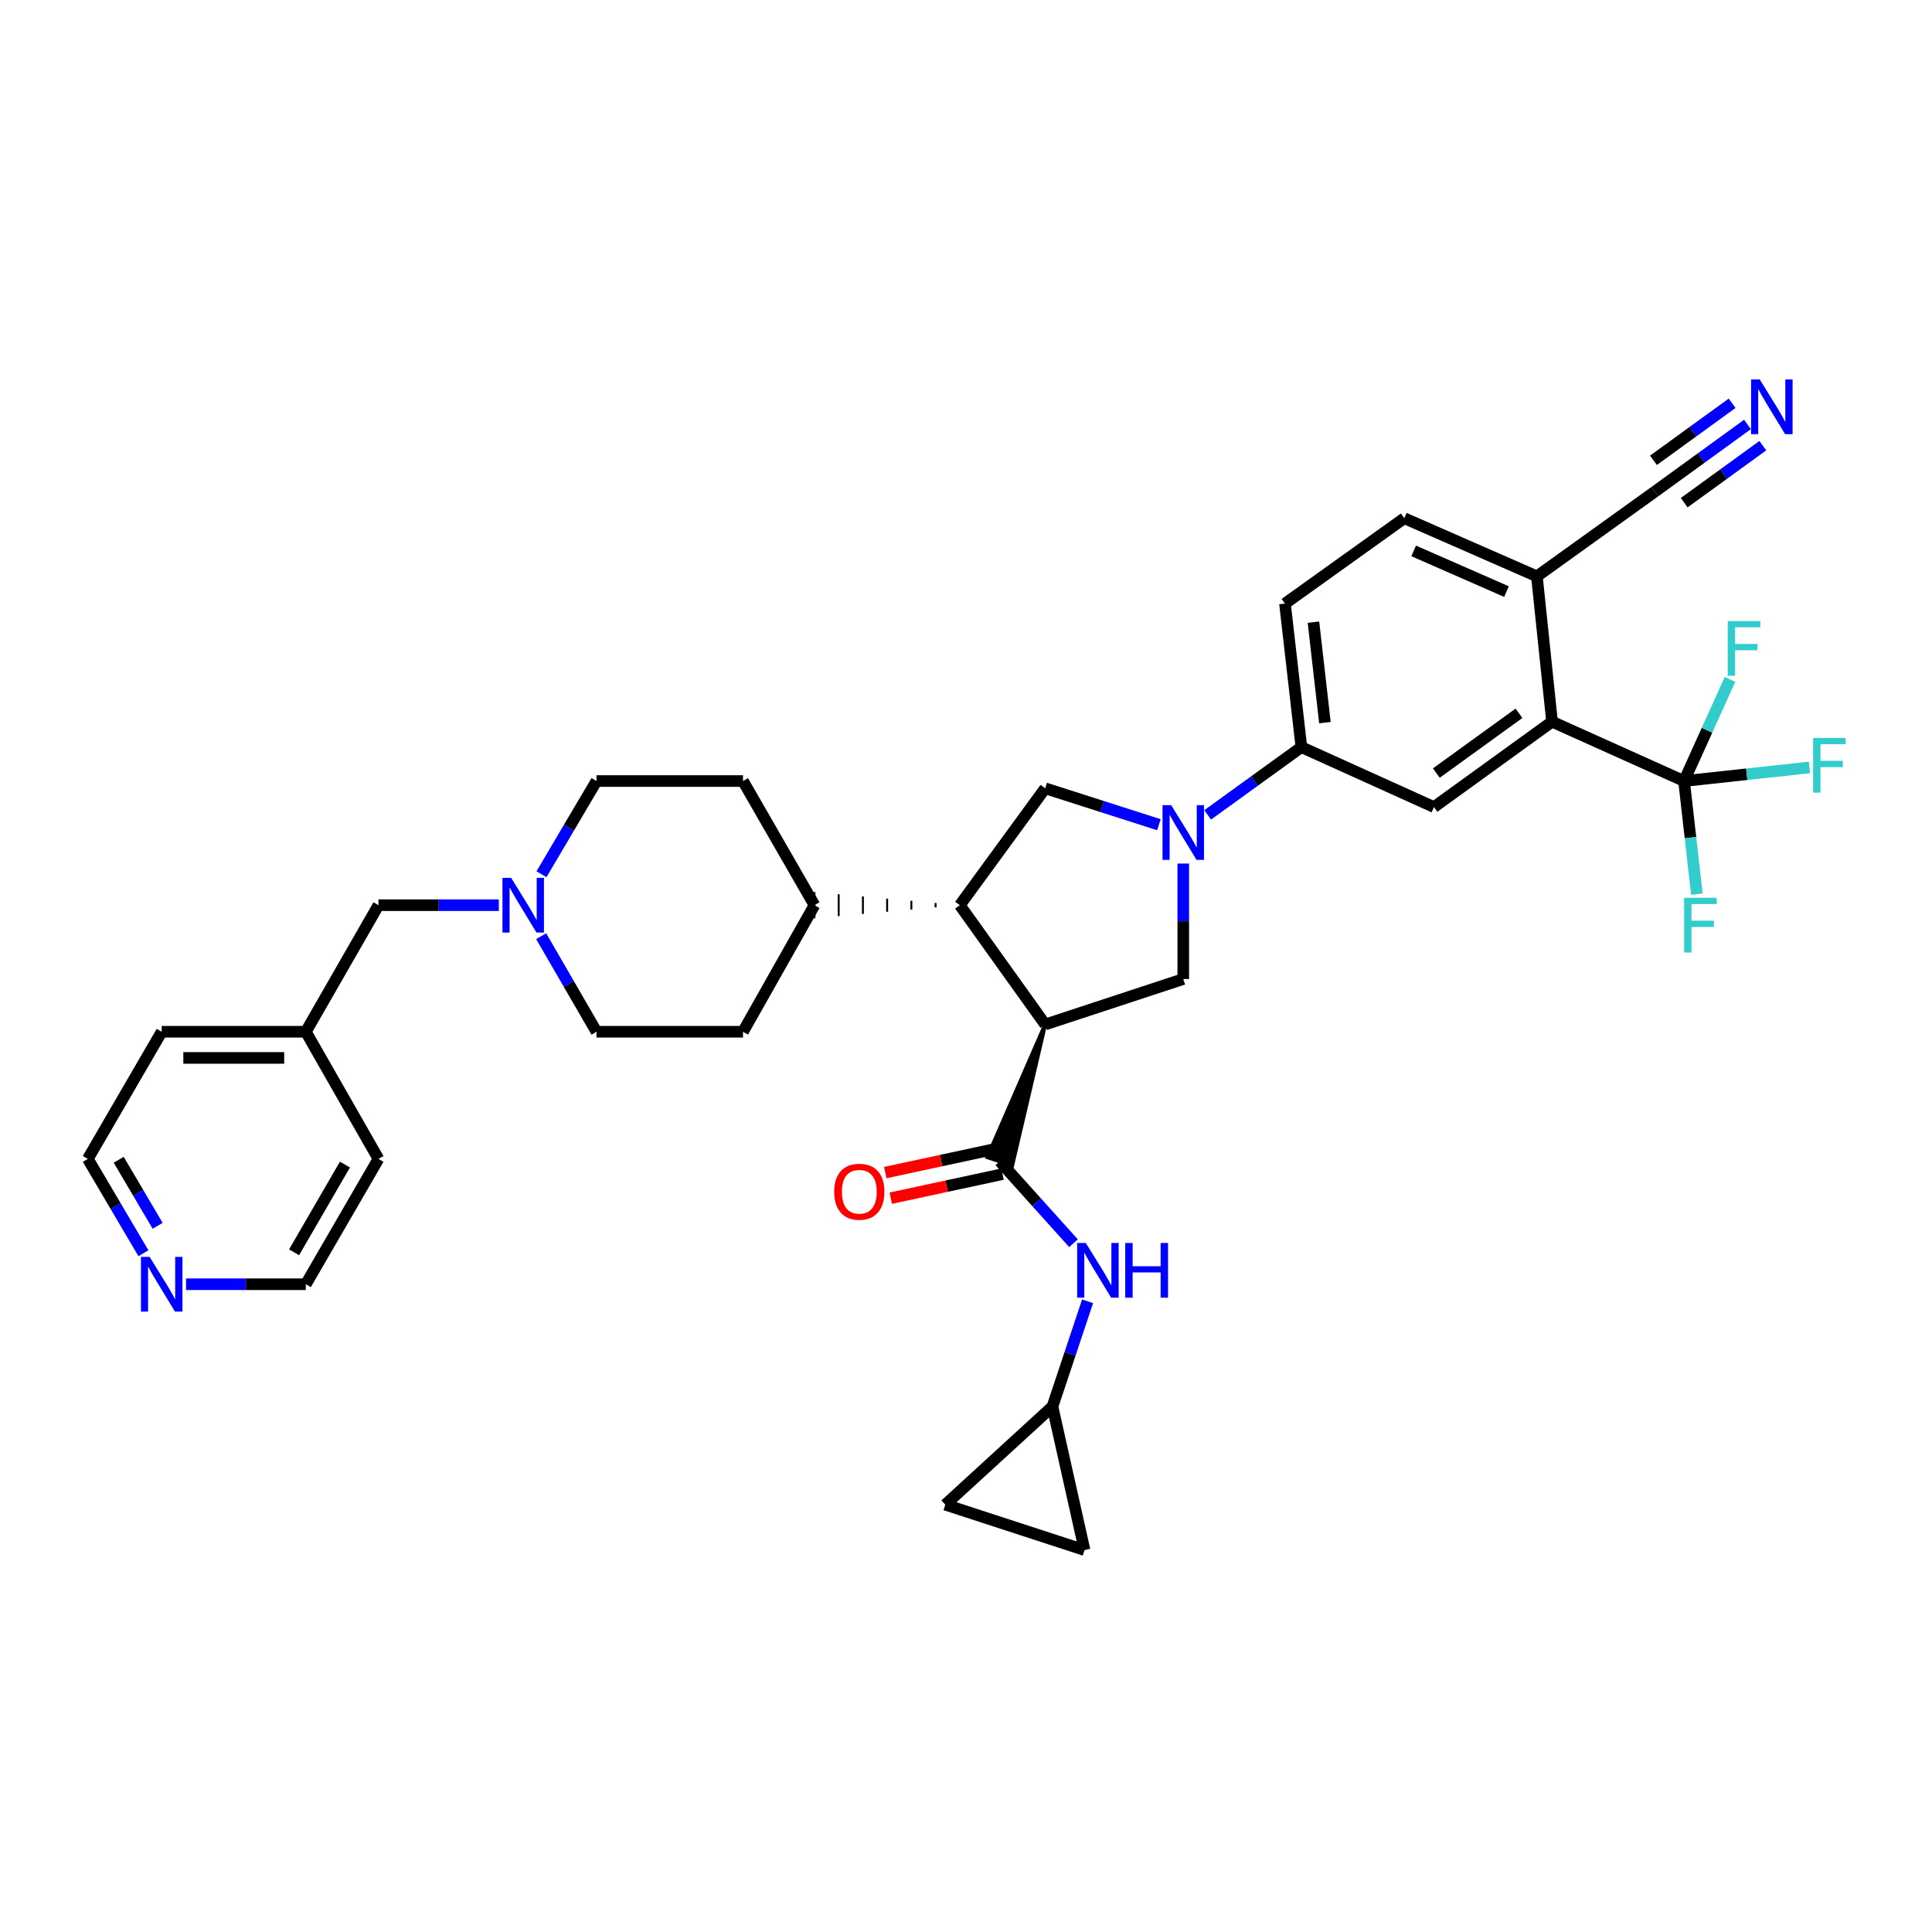 <?xml version='1.0' encoding='iso-8859-1'?>
<svg version='1.1' baseProfile='full'
              xmlns='http://www.w3.org/2000/svg'
                      xmlns:rdkit='http://www.rdkit.org/xml'
                      xmlns:xlink='http://www.w3.org/1999/xlink'
                  xml:space='preserve'
width='1000px' height='1000px' viewBox='0 0 1000 1000'>
<!-- END OF HEADER -->
<rect style='opacity:1.0;fill:#FFFFFF;stroke:none' width='1000' height='1000' x='0' y='0'> </rect>
<path class='bond-1' d='M 540.987,530.269 L 511.057,598.966 L 523.914,603.232 Z' style='fill:#000000;fill-rule:evenodd;fill-opacity:1;stroke:#000000;stroke-width:2px;stroke-linecap:butt;stroke-linejoin:miter;stroke-opacity:1;' />
<path class='bond-2' d='M 540.987,530.269 L 496.79,468.522' style='fill:none;fill-rule:evenodd;stroke:#000000;stroke-width:6px;stroke-linecap:butt;stroke-linejoin:miter;stroke-opacity:1' />
<path class='bond-4' d='M 540.987,530.269 L 612.457,506.744' style='fill:none;fill-rule:evenodd;stroke:#000000;stroke-width:6px;stroke-linecap:butt;stroke-linejoin:miter;stroke-opacity:1' />
<path class='bond-0' d='M 612.457,446.966 L 612.457,476.855' style='fill:none;fill-rule:evenodd;stroke:#0000FF;stroke-width:6px;stroke-linecap:butt;stroke-linejoin:miter;stroke-opacity:1' />
<path class='bond-0' d='M 612.457,476.855 L 612.457,506.744' style='fill:none;fill-rule:evenodd;stroke:#000000;stroke-width:6px;stroke-linecap:butt;stroke-linejoin:miter;stroke-opacity:1' />
<path class='bond-7' d='M 625.083,421.781 L 649.335,404.247' style='fill:none;fill-rule:evenodd;stroke:#0000FF;stroke-width:6px;stroke-linecap:butt;stroke-linejoin:miter;stroke-opacity:1' />
<path class='bond-7' d='M 649.335,404.247 L 673.587,386.712' style='fill:none;fill-rule:evenodd;stroke:#000000;stroke-width:6px;stroke-linecap:butt;stroke-linejoin:miter;stroke-opacity:1' />
<path class='bond-35' d='M 599.841,426.87 L 570.414,417.447' style='fill:none;fill-rule:evenodd;stroke:#0000FF;stroke-width:6px;stroke-linecap:butt;stroke-linejoin:miter;stroke-opacity:1' />
<path class='bond-35' d='M 570.414,417.447 L 540.987,408.025' style='fill:none;fill-rule:evenodd;stroke:#000000;stroke-width:6px;stroke-linecap:butt;stroke-linejoin:miter;stroke-opacity:1' />
<path class='bond-9' d='M 517.485,601.099 L 536.561,622.292' style='fill:none;fill-rule:evenodd;stroke:#000000;stroke-width:6px;stroke-linecap:butt;stroke-linejoin:miter;stroke-opacity:1' />
<path class='bond-9' d='M 536.561,622.292 L 555.637,643.485' style='fill:none;fill-rule:evenodd;stroke:#0000FF;stroke-width:6px;stroke-linecap:butt;stroke-linejoin:miter;stroke-opacity:1' />
<path class='bond-18' d='M 516.059,594.478 L 487.133,600.708' style='fill:none;fill-rule:evenodd;stroke:#000000;stroke-width:6px;stroke-linecap:butt;stroke-linejoin:miter;stroke-opacity:1' />
<path class='bond-18' d='M 487.133,600.708 L 458.207,606.938' style='fill:none;fill-rule:evenodd;stroke:#FF0000;stroke-width:6px;stroke-linecap:butt;stroke-linejoin:miter;stroke-opacity:1' />
<path class='bond-18' d='M 518.911,607.721 L 489.985,613.951' style='fill:none;fill-rule:evenodd;stroke:#000000;stroke-width:6px;stroke-linecap:butt;stroke-linejoin:miter;stroke-opacity:1' />
<path class='bond-18' d='M 489.985,613.951 L 461.059,620.181' style='fill:none;fill-rule:evenodd;stroke:#FF0000;stroke-width:6px;stroke-linecap:butt;stroke-linejoin:miter;stroke-opacity:1' />
<path class='bond-6' d='M 496.79,468.522 L 540.987,408.025' style='fill:none;fill-rule:evenodd;stroke:#000000;stroke-width:6px;stroke-linecap:butt;stroke-linejoin:miter;stroke-opacity:1' />
<path class='bond-17' d='M 484.253,467.394 L 484.253,469.651' style='fill:none;fill-rule:evenodd;stroke:#000000;stroke-width:1.0px;stroke-linecap:butt;stroke-linejoin:miter;stroke-opacity:1' />
<path class='bond-17' d='M 471.715,466.265 L 471.715,470.78' style='fill:none;fill-rule:evenodd;stroke:#000000;stroke-width:1.0px;stroke-linecap:butt;stroke-linejoin:miter;stroke-opacity:1' />
<path class='bond-17' d='M 459.178,465.136 L 459.178,471.909' style='fill:none;fill-rule:evenodd;stroke:#000000;stroke-width:1.0px;stroke-linecap:butt;stroke-linejoin:miter;stroke-opacity:1' />
<path class='bond-17' d='M 446.64,464.007 L 446.64,473.038' style='fill:none;fill-rule:evenodd;stroke:#000000;stroke-width:1.0px;stroke-linecap:butt;stroke-linejoin:miter;stroke-opacity:1' />
<path class='bond-17' d='M 434.103,462.878 L 434.103,474.166' style='fill:none;fill-rule:evenodd;stroke:#000000;stroke-width:1.0px;stroke-linecap:butt;stroke-linejoin:miter;stroke-opacity:1' />
<path class='bond-17' d='M 421.565,461.749 L 421.565,475.295' style='fill:none;fill-rule:evenodd;stroke:#000000;stroke-width:1.0px;stroke-linecap:butt;stroke-linejoin:miter;stroke-opacity:1' />
<path class='bond-3' d='M 871.659,404.262 L 803.335,373.543' style='fill:none;fill-rule:evenodd;stroke:#000000;stroke-width:6px;stroke-linecap:butt;stroke-linejoin:miter;stroke-opacity:1' />
<path class='bond-22' d='M 871.659,404.262 L 883.55,377.96' style='fill:none;fill-rule:evenodd;stroke:#000000;stroke-width:6px;stroke-linecap:butt;stroke-linejoin:miter;stroke-opacity:1' />
<path class='bond-22' d='M 883.55,377.96 L 895.441,351.658' style='fill:none;fill-rule:evenodd;stroke:#33CCCC;stroke-width:6px;stroke-linecap:butt;stroke-linejoin:miter;stroke-opacity:1' />
<path class='bond-23' d='M 871.659,404.262 L 874.982,433.54' style='fill:none;fill-rule:evenodd;stroke:#000000;stroke-width:6px;stroke-linecap:butt;stroke-linejoin:miter;stroke-opacity:1' />
<path class='bond-23' d='M 874.982,433.54 L 878.305,462.818' style='fill:none;fill-rule:evenodd;stroke:#33CCCC;stroke-width:6px;stroke-linecap:butt;stroke-linejoin:miter;stroke-opacity:1' />
<path class='bond-24' d='M 871.659,404.262 L 904.119,400.745' style='fill:none;fill-rule:evenodd;stroke:#000000;stroke-width:6px;stroke-linecap:butt;stroke-linejoin:miter;stroke-opacity:1' />
<path class='bond-24' d='M 904.119,400.745 L 936.58,397.229' style='fill:none;fill-rule:evenodd;stroke:#33CCCC;stroke-width:6px;stroke-linecap:butt;stroke-linejoin:miter;stroke-opacity:1' />
<path class='bond-5' d='M 803.335,373.543 L 742.22,417.74' style='fill:none;fill-rule:evenodd;stroke:#000000;stroke-width:6px;stroke-linecap:butt;stroke-linejoin:miter;stroke-opacity:1' />
<path class='bond-5' d='M 786.229,369.196 L 743.449,400.134' style='fill:none;fill-rule:evenodd;stroke:#000000;stroke-width:6px;stroke-linecap:butt;stroke-linejoin:miter;stroke-opacity:1' />
<path class='bond-38' d='M 803.335,373.543 L 795.493,298.318' style='fill:none;fill-rule:evenodd;stroke:#000000;stroke-width:6px;stroke-linecap:butt;stroke-linejoin:miter;stroke-opacity:1' />
<path class='bond-8' d='M 673.587,386.712 L 742.22,417.74' style='fill:none;fill-rule:evenodd;stroke:#000000;stroke-width:6px;stroke-linecap:butt;stroke-linejoin:miter;stroke-opacity:1' />
<path class='bond-19' d='M 673.587,386.712 L 665.106,312.428' style='fill:none;fill-rule:evenodd;stroke:#000000;stroke-width:6px;stroke-linecap:butt;stroke-linejoin:miter;stroke-opacity:1' />
<path class='bond-19' d='M 685.773,374.033 L 679.837,322.034' style='fill:none;fill-rule:evenodd;stroke:#000000;stroke-width:6px;stroke-linecap:butt;stroke-linejoin:miter;stroke-opacity:1' />
<path class='bond-12' d='M 562.93,673.544 L 553.84,700.788' style='fill:none;fill-rule:evenodd;stroke:#0000FF;stroke-width:6px;stroke-linecap:butt;stroke-linejoin:miter;stroke-opacity:1' />
<path class='bond-12' d='M 553.84,700.788 L 544.75,728.032' style='fill:none;fill-rule:evenodd;stroke:#000000;stroke-width:6px;stroke-linecap:butt;stroke-linejoin:miter;stroke-opacity:1' />
<path class='bond-10' d='M 904.49,219.7 L 880.549,237.064' style='fill:none;fill-rule:evenodd;stroke:#0000FF;stroke-width:6px;stroke-linecap:butt;stroke-linejoin:miter;stroke-opacity:1' />
<path class='bond-10' d='M 880.549,237.064 L 856.608,254.429' style='fill:none;fill-rule:evenodd;stroke:#000000;stroke-width:6px;stroke-linecap:butt;stroke-linejoin:miter;stroke-opacity:1' />
<path class='bond-10' d='M 896.537,208.734 L 876.187,223.494' style='fill:none;fill-rule:evenodd;stroke:#0000FF;stroke-width:6px;stroke-linecap:butt;stroke-linejoin:miter;stroke-opacity:1' />
<path class='bond-10' d='M 876.187,223.494 L 855.837,238.254' style='fill:none;fill-rule:evenodd;stroke:#000000;stroke-width:6px;stroke-linecap:butt;stroke-linejoin:miter;stroke-opacity:1' />
<path class='bond-10' d='M 912.443,230.665 L 892.093,245.425' style='fill:none;fill-rule:evenodd;stroke:#0000FF;stroke-width:6px;stroke-linecap:butt;stroke-linejoin:miter;stroke-opacity:1' />
<path class='bond-10' d='M 892.093,245.425 L 871.743,260.185' style='fill:none;fill-rule:evenodd;stroke:#000000;stroke-width:6px;stroke-linecap:butt;stroke-linejoin:miter;stroke-opacity:1' />
<path class='bond-11' d='M 280.273,452.497 L 294.507,428.379' style='fill:none;fill-rule:evenodd;stroke:#0000FF;stroke-width:6px;stroke-linecap:butt;stroke-linejoin:miter;stroke-opacity:1' />
<path class='bond-11' d='M 294.507,428.379 L 308.742,404.262' style='fill:none;fill-rule:evenodd;stroke:#000000;stroke-width:6px;stroke-linecap:butt;stroke-linejoin:miter;stroke-opacity:1' />
<path class='bond-25' d='M 258.201,468.522 L 227.049,468.522' style='fill:none;fill-rule:evenodd;stroke:#0000FF;stroke-width:6px;stroke-linecap:butt;stroke-linejoin:miter;stroke-opacity:1' />
<path class='bond-25' d='M 227.049,468.522 L 195.897,468.522' style='fill:none;fill-rule:evenodd;stroke:#000000;stroke-width:6px;stroke-linecap:butt;stroke-linejoin:miter;stroke-opacity:1' />
<path class='bond-36' d='M 280.108,484.575 L 294.425,509.303' style='fill:none;fill-rule:evenodd;stroke:#0000FF;stroke-width:6px;stroke-linecap:butt;stroke-linejoin:miter;stroke-opacity:1' />
<path class='bond-36' d='M 294.425,509.303 L 308.742,534.032' style='fill:none;fill-rule:evenodd;stroke:#000000;stroke-width:6px;stroke-linecap:butt;stroke-linejoin:miter;stroke-opacity:1' />
<path class='bond-15' d='M 544.75,728.032 L 489.287,778.822' style='fill:none;fill-rule:evenodd;stroke:#000000;stroke-width:6px;stroke-linecap:butt;stroke-linejoin:miter;stroke-opacity:1' />
<path class='bond-16' d='M 544.75,728.032 L 561.359,802.317' style='fill:none;fill-rule:evenodd;stroke:#000000;stroke-width:6px;stroke-linecap:butt;stroke-linejoin:miter;stroke-opacity:1' />
<path class='bond-13' d='M 856.608,254.429 L 795.493,298.318' style='fill:none;fill-rule:evenodd;stroke:#000000;stroke-width:6px;stroke-linecap:butt;stroke-linejoin:miter;stroke-opacity:1' />
<path class='bond-14' d='M 795.493,298.318 L 726.853,268.231' style='fill:none;fill-rule:evenodd;stroke:#000000;stroke-width:6px;stroke-linecap:butt;stroke-linejoin:miter;stroke-opacity:1' />
<path class='bond-14' d='M 779.759,306.211 L 731.711,285.15' style='fill:none;fill-rule:evenodd;stroke:#000000;stroke-width:6px;stroke-linecap:butt;stroke-linejoin:miter;stroke-opacity:1' />
<path class='bond-37' d='M 489.287,778.822 L 561.359,802.317' style='fill:none;fill-rule:evenodd;stroke:#000000;stroke-width:6px;stroke-linecap:butt;stroke-linejoin:miter;stroke-opacity:1' />
<path class='bond-26' d='M 421.565,468.522 L 384.577,534.032' style='fill:none;fill-rule:evenodd;stroke:#000000;stroke-width:6px;stroke-linecap:butt;stroke-linejoin:miter;stroke-opacity:1' />
<path class='bond-27' d='M 421.565,468.522 L 384.577,404.262' style='fill:none;fill-rule:evenodd;stroke:#000000;stroke-width:6px;stroke-linecap:butt;stroke-linejoin:miter;stroke-opacity:1' />
<path class='bond-21' d='M 665.106,312.428 L 726.853,268.231' style='fill:none;fill-rule:evenodd;stroke:#000000;stroke-width:6px;stroke-linecap:butt;stroke-linejoin:miter;stroke-opacity:1' />
<path class='bond-20' d='M 74.241,648.678 L 59.848,624.264' style='fill:none;fill-rule:evenodd;stroke:#0000FF;stroke-width:6px;stroke-linecap:butt;stroke-linejoin:miter;stroke-opacity:1' />
<path class='bond-20' d='M 59.848,624.264 L 45.455,599.85' style='fill:none;fill-rule:evenodd;stroke:#000000;stroke-width:6px;stroke-linecap:butt;stroke-linejoin:miter;stroke-opacity:1' />
<path class='bond-20' d='M 81.592,634.474 L 71.517,617.384' style='fill:none;fill-rule:evenodd;stroke:#0000FF;stroke-width:6px;stroke-linecap:butt;stroke-linejoin:miter;stroke-opacity:1' />
<path class='bond-20' d='M 71.517,617.384 L 61.441,600.295' style='fill:none;fill-rule:evenodd;stroke:#000000;stroke-width:6px;stroke-linecap:butt;stroke-linejoin:miter;stroke-opacity:1' />
<path class='bond-39' d='M 96.304,664.72 L 127.298,664.72' style='fill:none;fill-rule:evenodd;stroke:#0000FF;stroke-width:6px;stroke-linecap:butt;stroke-linejoin:miter;stroke-opacity:1' />
<path class='bond-39' d='M 127.298,664.72 L 158.292,664.72' style='fill:none;fill-rule:evenodd;stroke:#000000;stroke-width:6px;stroke-linecap:butt;stroke-linejoin:miter;stroke-opacity:1' />
<path class='bond-30' d='M 195.897,468.522 L 158.292,534.032' style='fill:none;fill-rule:evenodd;stroke:#000000;stroke-width:6px;stroke-linecap:butt;stroke-linejoin:miter;stroke-opacity:1' />
<path class='bond-28' d='M 384.577,534.032 L 308.742,534.032' style='fill:none;fill-rule:evenodd;stroke:#000000;stroke-width:6px;stroke-linecap:butt;stroke-linejoin:miter;stroke-opacity:1' />
<path class='bond-29' d='M 384.577,404.262 L 308.742,404.262' style='fill:none;fill-rule:evenodd;stroke:#000000;stroke-width:6px;stroke-linecap:butt;stroke-linejoin:miter;stroke-opacity:1' />
<path class='bond-33' d='M 158.292,534.032 L 195.897,599.85' style='fill:none;fill-rule:evenodd;stroke:#000000;stroke-width:6px;stroke-linecap:butt;stroke-linejoin:miter;stroke-opacity:1' />
<path class='bond-34' d='M 158.292,534.032 L 83.699,534.032' style='fill:none;fill-rule:evenodd;stroke:#000000;stroke-width:6px;stroke-linecap:butt;stroke-linejoin:miter;stroke-opacity:1' />
<path class='bond-34' d='M 147.103,547.578 L 94.888,547.578' style='fill:none;fill-rule:evenodd;stroke:#000000;stroke-width:6px;stroke-linecap:butt;stroke-linejoin:miter;stroke-opacity:1' />
<path class='bond-31' d='M 45.455,599.85 L 83.699,534.032' style='fill:none;fill-rule:evenodd;stroke:#000000;stroke-width:6px;stroke-linecap:butt;stroke-linejoin:miter;stroke-opacity:1' />
<path class='bond-32' d='M 158.292,664.72 L 195.897,599.85' style='fill:none;fill-rule:evenodd;stroke:#000000;stroke-width:6px;stroke-linecap:butt;stroke-linejoin:miter;stroke-opacity:1' />
<path class='bond-32' d='M 152.214,648.196 L 178.537,602.787' style='fill:none;fill-rule:evenodd;stroke:#000000;stroke-width:6px;stroke-linecap:butt;stroke-linejoin:miter;stroke-opacity:1' />
<path  class='atom-1' d='M 606.197 416.75
L 615.477 431.75
Q 616.397 433.23, 617.877 435.91
Q 619.357 438.59, 619.437 438.75
L 619.437 416.75
L 623.197 416.75
L 623.197 445.07
L 619.317 445.07
L 609.357 428.67
Q 608.197 426.75, 606.957 424.55
Q 605.757 422.35, 605.397 421.67
L 605.397 445.07
L 601.717 445.07
L 601.717 416.75
L 606.197 416.75
' fill='#0000FF'/>
<path  class='atom-10' d='M 562.015 643.366
L 571.295 658.366
Q 572.215 659.846, 573.695 662.526
Q 575.175 665.206, 575.255 665.366
L 575.255 643.366
L 579.015 643.366
L 579.015 671.686
L 575.135 671.686
L 565.175 655.286
Q 564.015 653.366, 562.775 651.166
Q 561.575 648.966, 561.215 648.286
L 561.215 671.686
L 557.535 671.686
L 557.535 643.366
L 562.015 643.366
' fill='#0000FF'/>
<path  class='atom-10' d='M 582.415 643.366
L 586.255 643.366
L 586.255 655.406
L 600.735 655.406
L 600.735 643.366
L 604.575 643.366
L 604.575 671.686
L 600.735 671.686
L 600.735 658.606
L 586.255 658.606
L 586.255 671.686
L 582.415 671.686
L 582.415 643.366
' fill='#0000FF'/>
<path  class='atom-11' d='M 910.838 196.395
L 920.118 211.395
Q 921.038 212.875, 922.518 215.555
Q 923.998 218.235, 924.078 218.395
L 924.078 196.395
L 927.838 196.395
L 927.838 224.715
L 923.958 224.715
L 913.998 208.315
Q 912.838 206.395, 911.598 204.195
Q 910.398 201.995, 910.038 201.315
L 910.038 224.715
L 906.358 224.715
L 906.358 196.395
L 910.838 196.395
' fill='#0000FF'/>
<path  class='atom-12' d='M 264.554 454.362
L 273.834 469.362
Q 274.754 470.842, 276.234 473.522
Q 277.714 476.202, 277.794 476.362
L 277.794 454.362
L 281.554 454.362
L 281.554 482.682
L 277.674 482.682
L 267.714 466.282
Q 266.554 464.362, 265.314 462.162
Q 264.114 459.962, 263.754 459.282
L 263.754 482.682
L 260.074 482.682
L 260.074 454.362
L 264.554 454.362
' fill='#0000FF'/>
<path  class='atom-19' d='M 431.774 616.84
Q 431.774 610.04, 435.134 606.24
Q 438.494 602.44, 444.774 602.44
Q 451.054 602.44, 454.414 606.24
Q 457.774 610.04, 457.774 616.84
Q 457.774 623.72, 454.374 627.64
Q 450.974 631.52, 444.774 631.52
Q 438.534 631.52, 435.134 627.64
Q 431.774 623.76, 431.774 616.84
M 444.774 628.32
Q 449.094 628.32, 451.414 625.44
Q 453.774 622.52, 453.774 616.84
Q 453.774 611.28, 451.414 608.48
Q 449.094 605.64, 444.774 605.64
Q 440.454 605.64, 438.094 608.44
Q 435.774 611.24, 435.774 616.84
Q 435.774 622.56, 438.094 625.44
Q 440.454 628.32, 444.774 628.32
' fill='#FF0000'/>
<path  class='atom-21' d='M 77.439 650.56
L 86.719 665.56
Q 87.639 667.04, 89.119 669.72
Q 90.599 672.4, 90.679 672.56
L 90.679 650.56
L 94.439 650.56
L 94.439 678.88
L 90.559 678.88
L 80.599 662.48
Q 79.439 660.56, 78.199 658.36
Q 76.999 656.16, 76.639 655.48
L 76.639 678.88
L 72.959 678.88
L 72.959 650.56
L 77.439 650.56
' fill='#0000FF'/>
<path  class='atom-23' d='M 894.274 321.454
L 911.114 321.454
L 911.114 324.694
L 898.074 324.694
L 898.074 333.294
L 909.674 333.294
L 909.674 336.574
L 898.074 336.574
L 898.074 349.774
L 894.274 349.774
L 894.274 321.454
' fill='#33CCCC'/>
<path  class='atom-24' d='M 871.705 464.695
L 888.545 464.695
L 888.545 467.935
L 875.505 467.935
L 875.505 476.535
L 887.105 476.535
L 887.105 479.815
L 875.505 479.815
L 875.505 493.015
L 871.705 493.015
L 871.705 464.695
' fill='#33CCCC'/>
<path  class='atom-25' d='M 938.471 381.952
L 955.311 381.952
L 955.311 385.192
L 942.271 385.192
L 942.271 393.792
L 953.871 393.792
L 953.871 397.072
L 942.271 397.072
L 942.271 410.272
L 938.471 410.272
L 938.471 381.952
' fill='#33CCCC'/>
</svg>
